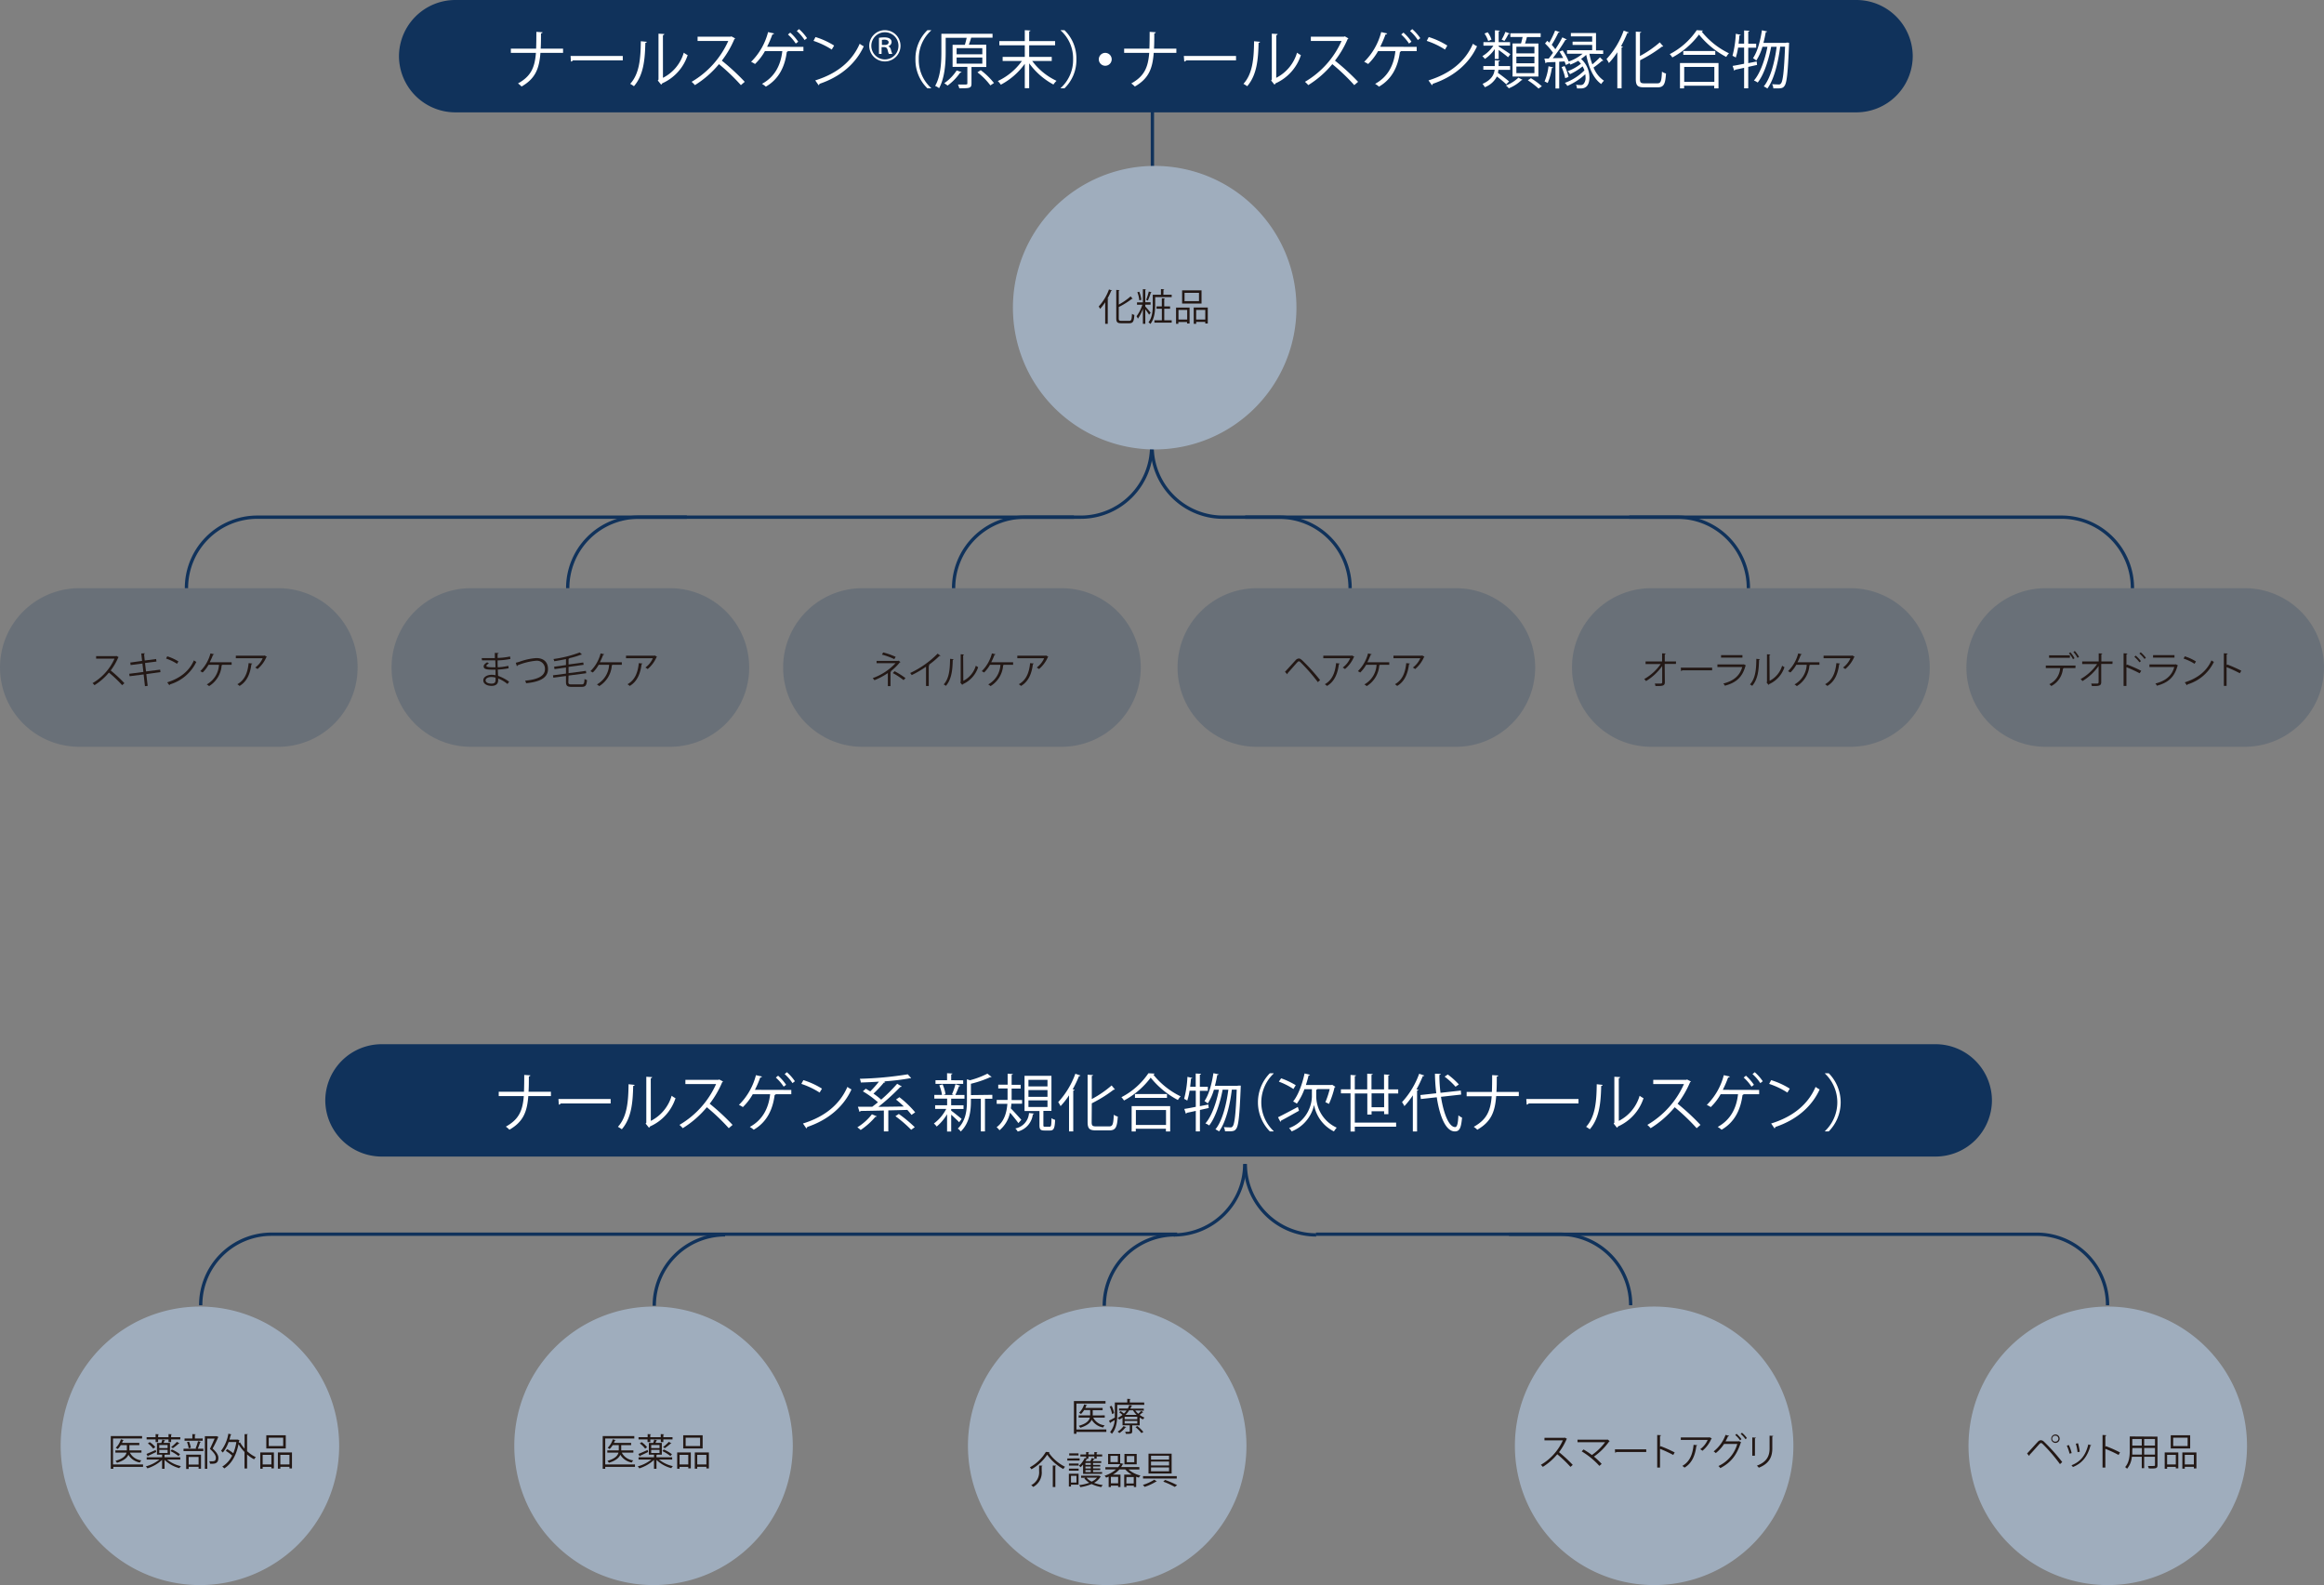 <svg xmlns="http://www.w3.org/2000/svg" viewBox="0 0 703.31 479.67"><rect x="0" y="0" width="703.31" height="479.67" fill="#808080" stroke="none"/><defs><style>.cls-1{fill:#9fadbd;}.cls-2,.cls-5{fill:#10325b;}.cls-2{opacity:0.2;}.cls-3{fill:#231815;}.cls-4{fill:none;stroke:#10325b;stroke-miterlimit:10;}.cls-6{fill:#fff;}</style></defs><title>business_structure</title><g id="レイヤー_2" data-name="レイヤー 2"><g id="レイヤー_1-2" data-name="レイヤー 1"><path class="cls-1" d="M595.73,437.54a42.14,42.14,0,1,0,42.14-42.14A42.14,42.14,0,0,0,595.73,437.54Z"/><path class="cls-2" d="M108.22,202a24,24,0,0,1-24,24H24A24,24,0,0,1,0,202H0a24,24,0,0,1,24-24H84.23a24,24,0,0,1,24,24Z"/><path class="cls-2" d="M226.73,202a24,24,0,0,1-24,24H142.5a24,24,0,0,1-24-24h0a24,24,0,0,1,24-24h60.23a24,24,0,0,1,24,24Z"/><path class="cls-2" d="M345.23,202a24,24,0,0,1-24,24H261a24,24,0,0,1-24-24h0a24,24,0,0,1,24-24h60.23a24,24,0,0,1,24,24Z"/><path class="cls-2" d="M464.59,202a24,24,0,0,1-24,24H380.36a24,24,0,0,1-24-24h0a24,24,0,0,1,24-24h60.23a24,24,0,0,1,24,24Z"/><path class="cls-2" d="M584,202a24,24,0,0,1-24,24H499.73a24,24,0,0,1-24-24h0a24,24,0,0,1,24-24H560a24,24,0,0,1,24,24Z"/><path class="cls-2" d="M703.31,202a24,24,0,0,1-24,24H619.09a24,24,0,0,1-24-24h0a24,24,0,0,1,24-24h60.23a24,24,0,0,1,24,24Z"/><path class="cls-1" d="M458.45,437.54a42.14,42.14,0,1,0,42.14-42.14A42.14,42.14,0,0,0,458.45,437.54Z"/><path class="cls-1" d="M292.93,437.54a42.14,42.14,0,1,0,42.13-42.14A42.13,42.13,0,0,0,292.93,437.54Z"/><path class="cls-1" d="M155.64,437.54a42.14,42.14,0,1,0,42.14-42.14A42.14,42.14,0,0,0,155.64,437.54Z"/><path class="cls-1" d="M18.36,437.54A42.14,42.14,0,1,0,60.49,395.4,42.13,42.13,0,0,0,18.36,437.54Z"/><path class="cls-3" d="M43.29,443.18v.74h-9v.58h-.76v-9.91H43v.74h-8.8v7.85Zm-.48-4.26v.68H39.3a4.4,4.4,0,0,0,3.49,2.34,2.3,2.3,0,0,0-.47.65,5,5,0,0,1-3.46-2.35c-.4.91-1.34,1.78-3.46,2.43a2.5,2.5,0,0,0-.46-.58c2.36-.66,3.12-1.59,3.36-2.49H34.92v-.68h3.47v-1.6H36.55a5.53,5.53,0,0,1-.93,1.19,4.24,4.24,0,0,0-.59-.37,6,6,0,0,0,1.55-2.57l.87.25c0,.07-.09.11-.23.11-.09.24-.19.49-.3.72h5.24v.67h-3v1.6Z"/><path class="cls-3" d="M54.56,441.69h-4a10,10,0,0,0,4.2,2,2.76,2.76,0,0,0-.47.61,10.08,10.08,0,0,1-4.49-2.51v2.71h-.75v-2.71a11.49,11.49,0,0,1-4.45,2.57,3,3,0,0,0-.47-.6,11.13,11.13,0,0,0,4.11-2.06H44.39V441h4.67v-.78H47.5v-3.55h1.31a8.82,8.82,0,0,0,.33-1l.88.24a.29.29,0,0,1-.24.1c-.07.18-.17.42-.27.65h1.93v3.55H50a.26.26,0,0,1-.21.1V441h4.75ZM44.33,440c.71-.28,1.76-.74,2.79-1.21l.15.62c-.9.43-1.82.88-2.42,1.14a.32.32,0,0,1-.12.21Zm2.76-3.6v-.8H44.37v-.67h2.72v-.94l1,.06c0,.08-.08.13-.23.16v.72H51v-.94l1,.06c0,.09-.07.13-.22.16v.72h2.78v.67H51.79v.8H51v-.8H47.85v.8Zm-.72,2a6.79,6.79,0,0,0-1.62-1.58l.54-.4A6.72,6.72,0,0,1,47,437.91Zm1.83-1.11v.94h2.52v-.94Zm0,1.47v.95h2.52v-.95Zm3.81-.11a11.41,11.41,0,0,1,2.47,1.44l-.46.55a12.68,12.68,0,0,0-2.44-1.51Zm-.21-.74a13.19,13.19,0,0,0,1.74-1.58l.79.47a.29.29,0,0,1-.24.06,17.49,17.49,0,0,1-1.78,1.4Z"/><path class="cls-3" d="M59.2,438.31a15.62,15.62,0,0,0,.73-2.19l.87.25c0,.07-.1.1-.24.11a16.85,16.85,0,0,1-.71,1.94h1.69v.71h-6v-.71h4Zm2.14-3V436H55.85v-.68h2.36v-1.33l1,.06c0,.08-.08.13-.23.16v1.11Zm-5,9.23v-4.32h4.49v4.25H60.1v-.58h-3v.65Zm.87-8.27a7.8,7.8,0,0,1,.55,1.85l-.67.16a8.3,8.3,0,0,0-.5-1.87Zm2.89,4.64h-3v2.3h3Zm5.51-6.28.5.25a.16.16,0,0,1-.1.11c-.43,1-1,2.19-1.66,3.38,1.23,1.15,1.74,2,1.74,2.82,0,1.78-1.24,1.78-2,1.78h-.52a1.69,1.69,0,0,0-.26-.75c.25,0,.49,0,.71,0,.76,0,1.3,0,1.3-1.08,0-.74-.56-1.54-1.79-2.67.55-1.13,1-2.19,1.43-3.11H62.72v9.14H62v-9.87h3.49Z"/><path class="cls-3" d="M75,434c0,.08-.08.14-.22.16v5a10.6,10.6,0,0,0,2.66,1.82,2.78,2.78,0,0,0-.54.64,10.12,10.12,0,0,1-2.12-1.47v4.25H74v-5a12.37,12.37,0,0,1-1.82-2.37c-.71,3.64-2.28,6.06-4.31,7.35a2.48,2.48,0,0,0-.61-.55,8.09,8.09,0,0,0,3-3.33,10.86,10.86,0,0,0-1.93-1.43l.42-.53a11.14,11.14,0,0,1,1.85,1.26,15.48,15.48,0,0,0,.93-3.41H69.18a10.21,10.21,0,0,1-1.75,3.18,3.74,3.74,0,0,0-.54-.51,11.67,11.67,0,0,0,2.22-5.2l.94.23q0,.12-.24.12c-.11.49-.24,1-.38,1.45h2.41l.15,0,.49.2a.38.38,0,0,1-.11.14l-.11.65.38-.15a10.89,10.89,0,0,0,1.38,1.9V434Z"/><path class="cls-3" d="M78.77,444.47v-4.93h4.12v4.83h-.76v-.46H79.49v.56Zm3.36-4.2H79.49v2.9h2.64Zm4.35-5.93v4H80.59v-4Zm-.78,3.27v-2.53H81.33v2.53Zm-1.6,1.93h4.26v4.84H87.6v-.48H84.84v.56H84.1Zm.74,3.63H87.6v-2.9H84.84Z"/><path class="cls-3" d="M35.91,198.87a.23.23,0,0,1-.14.13,17.76,17.76,0,0,1-2.27,3.9,42,42,0,0,1,4.15,3.85l-.69.6a37.68,37.68,0,0,0-4-3.81,17.86,17.86,0,0,1-4.37,3.81,3.73,3.73,0,0,0-.59-.61,16.21,16.21,0,0,0,6.65-7.41H29.09v-.77h6l.15-.06Z"/><path class="cls-3" d="M44.28,204l.41,3.56-.82.09-.4-3.55-4.25.54-.11-.74,4.28-.55-.29-2.55-3.57.46-.1-.76L43,200l-.25-2.25,1.11-.05c0,.12-.1.21-.26.25l.2,1.93,3.45-.45.1.77-3.46.44.3,2.55,4.27-.54.1.75Z"/><path class="cls-3" d="M50.61,198.62A14.1,14.1,0,0,1,54,200.17l-.43.71a14.34,14.34,0,0,0-3.31-1.58Zm0,7.87c4-1.25,6.71-3.51,8.07-6.65a4.26,4.26,0,0,0,.74.46,13,13,0,0,1-8,6.82.38.38,0,0,1-.16.26Z"/><path class="cls-3" d="M70.1,200.41v.77H67.29a.25.25,0,0,1-.21.13,8,8,0,0,1-3.8,6.32,5,5,0,0,0-.7-.51,7.24,7.24,0,0,0,3.69-5.94H63.11a10,10,0,0,1-1.79,2.34,4.09,4.09,0,0,0-.72-.4,11.69,11.69,0,0,0,3.09-5.38l1.09.25a.3.3,0,0,1-.31.17,20.82,20.82,0,0,1-1,2.25Z"/><path class="cls-3" d="M80.77,198.74a.28.28,0,0,1-.15.1,9.62,9.62,0,0,1-2.69,3.63,4.14,4.14,0,0,0-.69-.46,6.8,6.8,0,0,0,2.26-2.82H71.37v-.77h8.56l.13-.06Zm-4.43,2.06c0,.09-.11.17-.26.2-.33,2.68-1.25,5.23-3.58,6.58a5.17,5.17,0,0,0-.67-.52c2.31-1.27,3.14-3.65,3.41-6.38Z"/><path class="cls-3" d="M145.77,199.15c.7,0,1.64,0,2.42,0l1.56,0c0-.55,0-1.18,0-1.58l1.15.06c0,.13-.12.2-.31.24,0,.18,0,1.05,0,1.24a21.55,21.55,0,0,0,3.77-.44l.1.75a23.43,23.43,0,0,1-3.87.43c0,.68,0,1.39.05,2.09a19,19,0,0,0,3.2-.44l.09.74a21.52,21.52,0,0,1-3.28.39l.09,1.9a12.82,12.82,0,0,1,3.34,1.77l-.5.69a11.46,11.46,0,0,0-2.82-1.67c0,.19,0,.39,0,.54,0,1.08-.66,1.7-2,1.7s-2.5-.59-2.5-1.66,1.24-1.69,2.51-1.69a5.07,5.07,0,0,1,1.19.14c0-.49,0-1.08,0-1.69l-1.1,0c-1.95,0-2.49-.31-2.49-1,0-.43.33-.78,1.06-1.24l.54.35c-.51.28-.78.53-.78.76s.53.41,2,.41h.76l-.06-2.1c-.49,0-1.06,0-1.57,0-.73,0-1.76,0-2.44,0Zm4.2,5.91a5,5,0,0,0-1.27-.18c-.87,0-1.74.35-1.74,1s.79,1,1.78,1,1.24-.4,1.24-1.19Z"/><path class="cls-3" d="M156.09,200.56a10.64,10.64,0,0,0,1.16-.32,18.57,18.57,0,0,1,5.06-1.09c1.9,0,3.53.94,3.53,3.32,0,2.82-2.78,3.91-6.62,4.29a3.79,3.79,0,0,0-.3-.77c3.51-.33,6-1.28,6-3.47a2.44,2.44,0,0,0-2.72-2.56,19.39,19.39,0,0,0-5.58,1.39.3.3,0,0,1-.2.26Z"/><path class="cls-3" d="M172,206.37c0,.61.16.75,1,.75h3c.7,0,.82-.31.9-1.65a2.64,2.64,0,0,0,.75.33c-.14,1.57-.4,2.06-1.63,2.06h-3c-1.34,0-1.74-.3-1.74-1.51v-1.78l-3.82.51-.11-.72,3.93-.51V202l-3.47.49-.12-.73,3.59-.5v-1.8c-1.17.25-2.39.46-3.55.65a2,2,0,0,0-.24-.67,35.62,35.62,0,0,0,7.95-2l.71.65a.21.21,0,0,1-.15,0h-.1a23.49,23.49,0,0,1-3.86,1.15l.26,0c0,.08-.08.14-.24.16v1.69l4.45-.61.12.7-4.57.64v1.89l5.25-.69.1.72-5.35.7Z"/><path class="cls-3" d="M188.18,200.41v.77h-2.82a.23.23,0,0,1-.2.13,8,8,0,0,1-3.81,6.32,5,5,0,0,0-.7-.51,7.22,7.22,0,0,0,3.69-5.94h-3.16a10,10,0,0,1-1.79,2.34,4.09,4.09,0,0,0-.72-.4,11.6,11.6,0,0,0,3.09-5.38l1.09.25c0,.08-.12.17-.31.17a19,19,0,0,1-1,2.25Z"/><path class="cls-3" d="M198.84,198.74a.3.3,0,0,1-.14.1,9.83,9.83,0,0,1-2.69,3.63,4.23,4.23,0,0,0-.7-.46,6.8,6.8,0,0,0,2.26-2.82h-8.12v-.77H198l.13-.06Zm-4.42,2.06c0,.09-.12.17-.26.2-.33,2.68-1.25,5.23-3.59,6.58a4.56,4.56,0,0,0-.67-.52c2.31-1.27,3.14-3.65,3.42-6.38Z"/><path class="cls-3" d="M272.51,200.36a.23.23,0,0,1-.2.1,16.74,16.74,0,0,1-2.75,2.69l.18,0a.27.27,0,0,1-.25.16v4.32h-.8v-3.94a21.77,21.77,0,0,1-4.06,2.16c-.05-.08-.43-.54-.52-.64a17.44,17.44,0,0,0,6.91-4.52h-5.74V200h6.5l.13-.08Zm-1.87-.89a21.64,21.64,0,0,0-3.74-1.37l.38-.66a21.89,21.89,0,0,1,3.78,1.34Zm.08,3.65a23.62,23.62,0,0,1,3.31,2.09l-.58.61a22.59,22.59,0,0,0-3.25-2.13Z"/><path class="cls-3" d="M284.61,198.43a.23.23,0,0,1-.21.09h-.12a26.43,26.43,0,0,1-3.23,2.71l.27.13c0,.07-.13.13-.25.15v6.09h-.83v-5.83a32.33,32.33,0,0,1-4.33,2.53,4,4,0,0,0-.47-.63,28.81,28.81,0,0,0,8.32-5.87Z"/><path class="cls-3" d="M288.59,199.49c0,.1-.11.17-.26.19-.07,3-.32,5.83-2.06,7.87a6.56,6.56,0,0,0-.68-.43c1.69-1.84,1.89-4.68,1.93-7.74Zm2.94,6.54a7.43,7.43,0,0,0,3.78-4.57,4.88,4.88,0,0,0,.71.44,8.51,8.51,0,0,1-4.63,5.14.48.48,0,0,1-.2.22l-.59-.75.13-.17V198l1,.06c0,.1-.09.19-.25.21Z"/><path class="cls-3" d="M306.6,200.41v.77h-2.82a.23.23,0,0,1-.2.13,8,8,0,0,1-3.81,6.32,4.48,4.48,0,0,0-.7-.51,7.2,7.2,0,0,0,3.69-5.94H299.6a10,10,0,0,1-1.79,2.34,4.37,4.37,0,0,0-.71-.4,11.68,11.68,0,0,0,3.08-5.38l1.09.25c0,.08-.12.17-.3.17a20.91,20.91,0,0,1-1,2.25Z"/><path class="cls-3" d="M317.27,198.74a.33.33,0,0,1-.15.1,9.72,9.72,0,0,1-2.69,3.63,4.6,4.6,0,0,0-.69-.46,6.86,6.86,0,0,0,2.25-2.82h-8.12v-.77h8.56l.12-.06Zm-4.43,2.06c0,.09-.11.17-.26.2-.33,2.68-1.25,5.23-3.59,6.58a4.56,4.56,0,0,0-.67-.52c2.32-1.27,3.15-3.65,3.42-6.38Z"/><path class="cls-3" d="M388.87,203.31c.87-.91,2.53-2.78,3.18-3.47a1.45,1.45,0,0,1,1-.56c.39,0,.65.21,1.09.6a59,59,0,0,1,5.36,5.93l-.68.62a54.86,54.86,0,0,0-5.09-5.85c-.27-.28-.43-.45-.65-.45s-.34.17-.59.41c-.53.58-2.06,2.36-2.82,3.18a.22.22,0,0,1,0,.08.36.36,0,0,1-.11.24Z"/><path class="cls-3" d="M409.87,198.74a.28.28,0,0,1-.15.1,9.62,9.62,0,0,1-2.69,3.63,4.14,4.14,0,0,0-.69-.46,6.8,6.8,0,0,0,2.26-2.82h-8.13v-.77H409l.13-.06Zm-4.43,2.06c0,.09-.11.17-.26.2-.33,2.68-1.25,5.23-3.58,6.58a5.17,5.17,0,0,0-.67-.52c2.31-1.27,3.14-3.65,3.41-6.38Z"/><path class="cls-3" d="M420.43,200.41v.77h-2.82a.23.23,0,0,1-.2.13,8,8,0,0,1-3.8,6.32,5.11,5.11,0,0,0-.71-.51,7.2,7.2,0,0,0,3.69-5.94h-3.15a10.29,10.29,0,0,1-1.8,2.34,4.37,4.37,0,0,0-.71-.4,11.68,11.68,0,0,0,3.08-5.38l1.09.25c0,.08-.12.17-.3.17a20.91,20.91,0,0,1-1,2.25Z"/><path class="cls-3" d="M431.1,198.74a.28.28,0,0,1-.15.1,9.72,9.72,0,0,1-2.69,3.63,4.6,4.6,0,0,0-.69-.46,7,7,0,0,0,2.26-2.82H421.7v-.77h8.56l.12-.06Zm-4.43,2.06c0,.09-.11.17-.26.2-.33,2.68-1.25,5.23-3.59,6.58a4.56,4.56,0,0,0-.67-.52c2.32-1.27,3.15-3.65,3.42-6.38Z"/><path class="cls-3" d="M507.18,200.93h-3.4l.05,5.52c0,1.14-.75,1.18-2.84,1.15a3.47,3.47,0,0,0-.2-.73c.75,0,1.64,0,1.85,0a.39.39,0,0,0,.39-.42l0-4.9a16.34,16.34,0,0,1-4.9,4.56,3.13,3.13,0,0,0-.55-.61,15.22,15.22,0,0,0,5-4.55H498v-.77h5l0-2.46,1.09.05c0,.12-.12.19-.28.21l0,2.2h3.41Z"/><path class="cls-3" d="M508.66,202.05h9.48v.81h-9.05a.49.49,0,0,1-.36.21Z"/><path class="cls-3" d="M528.38,201.39a.27.27,0,0,1-.15.12c-.93,3.43-2.82,5.09-6.22,6a3.09,3.09,0,0,0-.48-.66c3.09-.77,5-2.36,5.73-5h-7.52v-.77h7.86l.11-.07ZM527.31,199h-6.47v-.75h6.47Z"/><path class="cls-3" d="M532.6,199.49c0,.1-.11.17-.26.19-.07,3-.32,5.83-2.07,7.87a5,5,0,0,0-.68-.43c1.7-1.84,1.9-4.68,1.93-7.74Zm2.94,6.54a7.47,7.47,0,0,0,3.78-4.57,4,4,0,0,0,.71.44,8.5,8.5,0,0,1-4.64,5.14.41.41,0,0,1-.19.22l-.59-.75.13-.17V198l1,.06c0,.1-.09.19-.25.21Z"/><path class="cls-3" d="M550.61,200.41v.77h-2.82a.23.23,0,0,1-.2.13,8,8,0,0,1-3.81,6.32,5,5,0,0,0-.7-.51,7.22,7.22,0,0,0,3.69-5.94h-3.16a10,10,0,0,1-1.79,2.34,4.09,4.09,0,0,0-.72-.4,11.6,11.6,0,0,0,3.09-5.38l1.09.25c0,.08-.12.17-.31.17a19,19,0,0,1-1,2.25Z"/><path class="cls-3" d="M561.27,198.74a.3.3,0,0,1-.14.1,9.83,9.83,0,0,1-2.69,3.63,4.23,4.23,0,0,0-.7-.46,6.8,6.8,0,0,0,2.26-2.82h-8.13v-.77h8.56l.13-.06Zm-4.42,2.06a.32.32,0,0,1-.27.2c-.32,2.68-1.24,5.23-3.58,6.58a5.17,5.17,0,0,0-.67-.52c2.31-1.27,3.14-3.65,3.41-6.38Z"/><path class="cls-3" d="M628.08,202.17h-3.75l.2.05a.25.25,0,0,1-.23.14,6.56,6.56,0,0,1-3.51,5.24,5.69,5.69,0,0,0-.61-.55,5.76,5.76,0,0,0,3.28-4.88h-4.34v-.76h9Zm-1.67-3.1h-6.3v-.76h6.3Zm.15-1.67a8.53,8.53,0,0,1,1.25,1.79l-.46.31a7.89,7.89,0,0,0-1.23-1.8Zm1.34-.39a9.35,9.35,0,0,1,1.28,1.78l-.47.29a8,8,0,0,0-1.24-1.77Z"/><path class="cls-3" d="M639.28,200.93h-3.39l0,5.52c0,1.14-.75,1.18-2.83,1.15a4.25,4.25,0,0,0-.21-.73c.75,0,1.65,0,1.85,0a.4.4,0,0,0,.4-.42l0-4.9a16.31,16.31,0,0,1-4.89,4.56,3.19,3.19,0,0,0-.56-.61,15.26,15.26,0,0,0,5-4.55h-4.52v-.77h5l0-2.46,1.09.05c0,.12-.13.19-.29.21l0,2.2h3.4Z"/><path class="cls-3" d="M647.52,203.75a43.59,43.59,0,0,0-4-1.85v5.67h-.86V197.7l1.15.07c0,.13-.1.21-.29.24v3.34l.17-.25A41.43,41.43,0,0,1,648,203Zm-1.19-5.34a9.88,9.88,0,0,1,1.57,1.67l-.44.35a9.58,9.58,0,0,0-1.54-1.66Zm1.52-1a9.66,9.66,0,0,1,1.56,1.66l-.41.35a10.54,10.54,0,0,0-1.56-1.66Z"/><path class="cls-3" d="M659.12,201.39a.28.28,0,0,1-.14.12c-.94,3.43-2.83,5.09-6.23,6a3,3,0,0,0-.47-.66c3.09-.77,5-2.36,5.72-5h-7.52v-.77h7.86l.11-.07ZM658.06,199h-6.48v-.75h6.48Z"/><path class="cls-3" d="M661.18,198.62a14.28,14.28,0,0,1,3.38,1.55l-.43.71a14.63,14.63,0,0,0-3.32-1.58Zm0,7.87c4-1.25,6.71-3.51,8.07-6.65a4.26,4.26,0,0,0,.74.46,13,13,0,0,1-8,6.82.38.38,0,0,1-.16.26Z"/><path class="cls-3" d="M677.83,203.74a42.56,42.56,0,0,0-4-1.85v5.68H673V197.7l1.15.07c0,.13-.1.21-.3.24v3.32l.17-.24a40.5,40.5,0,0,1,4.27,1.89Z"/><path class="cls-3" d="M192.16,443.18v.74h-9v.58h-.76v-9.91h9.56v.74h-8.8v7.85Zm-.48-4.26v.68h-3.51a4.4,4.4,0,0,0,3.49,2.34,2.3,2.3,0,0,0-.47.65,5,5,0,0,1-3.46-2.35c-.4.91-1.34,1.78-3.46,2.43a2.79,2.79,0,0,0-.46-.58c2.36-.66,3.12-1.59,3.36-2.49h-3.38v-.68h3.47v-1.6h-1.84a5.53,5.53,0,0,1-.93,1.19,4.92,4.92,0,0,0-.59-.37,6,6,0,0,0,1.55-2.57l.87.25c0,.07-.09.11-.23.11-.09.24-.19.49-.3.72H191v.67h-3v1.6Z"/><path class="cls-3" d="M203.43,441.69h-4a10,10,0,0,0,4.2,2,2.76,2.76,0,0,0-.47.61,10.08,10.08,0,0,1-4.49-2.51v2.71h-.75v-2.71a11.49,11.49,0,0,1-4.45,2.57,2.75,2.75,0,0,0-.48-.6,11.1,11.1,0,0,0,4.12-2.06h-3.87V441h4.68v-.78h-1.56v-3.55h1.31a8.82,8.82,0,0,0,.33-1l.88.24a.29.29,0,0,1-.24.1c-.07.18-.17.42-.28.65h1.93v3.55h-1.41a.28.28,0,0,1-.21.1V441h4.75ZM193.2,440c.71-.28,1.76-.74,2.79-1.21l.15.62c-.9.43-1.82.88-2.42,1.14a.32.32,0,0,1-.12.21Zm2.76-3.6v-.8h-2.72v-.67H196v-.94l1,.06c0,.08-.07.13-.22.16v.72h3.18v-.94l1,.06c0,.09-.08.13-.22.16v.72h2.78v.67h-2.78v.8h-.76v-.8h-3.18v.8Zm-.72,2a6.79,6.79,0,0,0-1.62-1.58l.54-.4a6.72,6.72,0,0,1,1.66,1.53Zm1.83-1.11v.94h2.52v-.94Zm0,1.47v.95h2.52v-.95Zm3.81-.11a11.41,11.41,0,0,1,2.47,1.44l-.46.55a12.68,12.68,0,0,0-2.44-1.51Zm-.21-.74a13.85,13.85,0,0,0,1.74-1.58l.79.47a.29.29,0,0,1-.24.06,17.49,17.49,0,0,1-1.78,1.4Z"/><path class="cls-3" d="M204.93,444.47v-4.93h4.13v4.83h-.77v-.46h-2.63v.56Zm3.36-4.2h-2.63v2.9h2.63Zm4.35-5.93v4h-5.88v-4Zm-.77,3.27v-2.53H207.5v2.53Zm-1.6,1.93h4.26v4.84h-.76v-.48H211v.56h-.74Zm.74,3.63h2.76v-2.9H211Z"/><path class="cls-3" d="M474.22,435.43a.24.24,0,0,1-.14.12,18.07,18.07,0,0,1-2.27,3.91,42,42,0,0,1,4.15,3.85l-.69.6a36.8,36.8,0,0,0-4-3.82,17.88,17.88,0,0,1-4.37,3.82,3.77,3.77,0,0,0-.59-.62,16.3,16.3,0,0,0,6.66-7.41H467.4v-.77h6l.15-.06Z"/><path class="cls-3" d="M487.14,436.12a.24.24,0,0,1-.17.11,19,19,0,0,1-4.59,4.57,22,22,0,0,1,2.33,2.21l-.69.6a23.85,23.85,0,0,0-5.35-4.39l.55-.58a23.56,23.56,0,0,1,2.53,1.68,16.9,16.9,0,0,0,4-3.87H477.4v-.77h8.93l.14-.07Z"/><path class="cls-3" d="M488.72,438.61h9.48v.8h-9.05a.54.54,0,0,1-.36.22Z"/><path class="cls-3" d="M506.37,440.3a40.16,40.16,0,0,0-4-1.85v5.67h-.85v-9.86l1.15.07c0,.12-.1.2-.3.23v3.32l.17-.24a38.58,38.58,0,0,1,4.27,1.9Z"/><path class="cls-3" d="M518.06,435.29s-.09.08-.15.1a9.68,9.68,0,0,1-2.69,3.64,4.66,4.66,0,0,0-.69-.47,6.94,6.94,0,0,0,2.26-2.81h-8.13V435h8.56l.13-.05Zm-4.43,2.07c0,.09-.11.17-.26.19-.33,2.68-1.25,5.23-3.58,6.58a7.82,7.82,0,0,0-.67-.52c2.31-1.27,3.14-3.64,3.41-6.38Z"/><path class="cls-3" d="M526.94,436.52a1.37,1.37,0,0,1-.17.17c-1.21,3.76-3.07,6-6.15,7.59a2.57,2.57,0,0,0-.58-.62,10.5,10.5,0,0,0,5.71-6.69h-4a11.33,11.33,0,0,1-2.51,2.77,3.77,3.77,0,0,0-.64-.51,11.25,11.25,0,0,0,3.6-5l1.07.29c0,.12-.17.16-.32.15-.23.51-.49,1.06-.75,1.51h3.95l.14-.07Zm-1.41-2.61a8.58,8.58,0,0,1,1.49,1.61l-.42.36a8.57,8.57,0,0,0-1.47-1.61Zm1.64-.33a8,8,0,0,1,1.49,1.61l-.42.35a8.08,8.08,0,0,0-1.46-1.6Z"/><path class="cls-3" d="M530.29,440.54V435l1.08.07c0,.1-.09.18-.27.2v5.25Zm6.33-6c0,.11-.09.17-.27.19v3.61c0,2.38-.82,4.56-4.08,5.82a3.37,3.37,0,0,0-.59-.61c3.14-1.17,3.85-3.11,3.85-5.21v-3.87Z"/><path class="cls-3" d="M613.45,439.87c.86-.91,2.65-2.91,3.3-3.6a1.23,1.23,0,0,1,.89-.43,1.42,1.42,0,0,1,.91.43,56,56,0,0,1,5.54,6.18l-.68.63a49.59,49.59,0,0,0-5.25-6.11c-.2-.18-.34-.28-.49-.28s-.28.11-.47.28c-.53.58-2.19,2.49-3,3.3a.25.25,0,0,1,0,.08.29.29,0,0,1-.11.24Zm8.6-5.76a1.27,1.27,0,1,1-1.28,1.27A1.27,1.27,0,0,1,622.05,434.11Zm.89,1.27a.9.9,0,0,0-.89-.91.91.91,0,1,0,0,1.81A.9.9,0,0,0,622.94,435.38Z"/><path class="cls-3" d="M626.09,437.3a11.84,11.84,0,0,1,.85,2.44l-.63.17a13.12,13.12,0,0,0-.83-2.42Zm6.78.08c0,.1-.14.12-.24.11-.89,3.32-2.55,5.35-5.3,6.46a4.05,4.05,0,0,0-.44-.52c2.71-1.07,4.26-2.93,5.09-6.31Zm-4-.62a15.46,15.46,0,0,1,.53,2.57l-.67.13a13.12,13.12,0,0,0-.53-2.56Z"/><path class="cls-3" d="M641.14,440.3a39,39,0,0,0-4-1.85v5.67h-.85v-9.86l1.14.07c0,.12-.1.2-.29.23v3.32l.17-.24a38.58,38.58,0,0,1,4.27,1.9Z"/><path class="cls-3" d="M652.92,434.76v8.62c0,1.05-.49,1.06-2.64,1a2.89,2.89,0,0,0-.27-.74l1.15,0c1,0,1,0,1-.32v-2.46h-3.27v3.45h-.73v-3.45h-3a6.57,6.57,0,0,1-1.45,3.62,3.16,3.16,0,0,0-.58-.51c1.27-1.43,1.4-3.47,1.4-5.09v-4.18Zm-7.63,4.18c0,.39,0,.81,0,1.26h2.92v-2h-2.87Zm2.87-3.46h-2.87v2h2.87Zm4,2v-2h-3.27v2Zm-3.27,2.71h3.27v-2h-3.27Z"/><path class="cls-3" d="M655.1,444.47v-4.93h4.12v4.83h-.76v-.46h-2.63v.56Zm3.36-4.2h-2.63v2.9h2.63Zm4.35-5.93v4h-5.88v-4Zm-.77,3.27v-2.53h-4.37v2.53Zm-1.6,1.93h4.26v4.84h-.77v-.48h-2.75v.56h-.74Zm.74,3.63h2.75v-2.9h-2.75Z"/><path class="cls-3" d="M334.81,432.59v.74h-9.05v.57H325V424h9.56v.74h-8.8v7.86Zm-.48-4.26V429h-3.5a4.4,4.4,0,0,0,3.48,2.34,2.35,2.35,0,0,0-.47.65,5,5,0,0,1-3.46-2.35c-.39.9-1.34,1.78-3.46,2.43a2.51,2.51,0,0,0-.45-.58c2.36-.66,3.12-1.59,3.36-2.49h-3.39v-.68h3.48v-1.6h-1.84a6.47,6.47,0,0,1-.93,1.19,4.92,4.92,0,0,0-.59-.37A6.12,6.12,0,0,0,328.1,425l.87.25c0,.07-.09.1-.22.1-.09.24-.2.49-.31.73h5.25v.67h-3v1.6Z"/><path class="cls-3" d="M346.3,425.13h-8.19v3c0,1.76-.21,4.17-1.62,5.76a3.85,3.85,0,0,0-.55-.52,6.27,6.27,0,0,0,1.39-3.63c-.48.3-.92.56-1.26.75a.18.18,0,0,1-.12.19l-.32-.77c.46-.21,1.09-.54,1.75-.91,0-.3,0-.59,0-.87v-3.7h3.76v-1.11l1,.06c0,.08-.08.14-.23.16v.89h4.34Zm-9.9.31a8.24,8.24,0,0,1,.77,2.21l-.63.27a8.42,8.42,0,0,0-.73-2.26Zm7.17,1.39a6.26,6.26,0,0,0,.89,1,11.37,11.37,0,0,0,.92-.86l.6.43a.26.26,0,0,1-.22.05c-.22.2-.58.49-.88.72a6.08,6.08,0,0,0,1.49.83,2.2,2.2,0,0,0-.47.54,6.25,6.25,0,0,1-1-.58v2.38h-2.26v1.81c0,.74-.36.77-1.91.77a2.44,2.44,0,0,0-.25-.63h.68c.74,0,.74,0,.74-.17v-1.79h-2.19V429a9,9,0,0,1-1,.6,1.94,1.94,0,0,0-.48-.51,7.5,7.5,0,0,0,1.47-.91,7.9,7.9,0,0,0-1-.77l.43-.37a9,9,0,0,1,1,.74,5.59,5.59,0,0,0,.79-.92h-2.27v-.62h2.67a6,6,0,0,0,.42-1l.9.11c0,.09-.08.14-.23.14a5.3,5.3,0,0,1-.33.79h4.06v.62Zm-2.74,5.05a.2.2,0,0,1-.23.09,7.31,7.31,0,0,1-1.84,1.71c-.13-.13-.38-.33-.53-.45a5.5,5.5,0,0,0,1.76-1.64Zm3.34-2.38v-.76h-3.82v.76Zm0,1.29V430h-3.82v.78Zm-2.45-4a7.11,7.11,0,0,1-1.13,1.39H344a6.64,6.64,0,0,1-1.12-1.39Zm3.71,6.9a10.57,10.57,0,0,0-1.8-1.82l.57-.31a11.86,11.86,0,0,1,1.82,1.77Z"/><path class="cls-3" d="M312.14,444.64a3.83,3.83,0,0,0-.48-.6,12.61,12.61,0,0,0,4.85-4.66l1.12.07a.28.28,0,0,1-.24.17,13.05,13.05,0,0,0,4.92,4.26,3.78,3.78,0,0,0-.51.68,14.31,14.31,0,0,1-4.89-4.35A13.7,13.7,0,0,1,312.14,444.64Zm2.33-1.15c.57.05.8.06,1,.07,0,.08-.07.14-.22.16v1.42a4.94,4.94,0,0,1-2.58,4.84,2.6,2.6,0,0,0-.6-.54,4.35,4.35,0,0,0,2.39-4.31Zm4.14,0,1,.06c0,.08-.07.14-.23.16V450h-.78Z"/><path class="cls-3" d="M326.72,441.34V442H323v-.64Zm-.31,4.64v3.32h-2.3v.55h-.64V446Zm-2.92-2.47v-.62h2.94v.62Zm0,1.55v-.63h2.94v.63Zm2.9-5.23v.63h-2.82v-.63Zm-.62,6.78h-1.66v2.05h1.66Zm2-.58v-2.81a6.61,6.61,0,0,1-.78.8,2.85,2.85,0,0,0-.46-.46,6.87,6.87,0,0,0,1.74-2.35l.42.15v-.59h-1.74v-.61h1.74v-.74l.91.05c0,.08-.07.14-.22.15v.54h1.8v-.74l.92.05c0,.08-.07.14-.22.16v.53h1.67v.61h-1.67v.65h-.7v-.65h-1.8v.65h-.47l.17.06c0,.07-.1.1-.23.09-.1.21-.22.41-.34.61h1.46c.16-.3.33-.69.44-.95l.85.25c0,.07-.09.11-.22.11-.1.17-.23.39-.36.59h2.58v.55h-2.47v.59h2.18v.48h-2.18v.59h2.18v.49h-2.18v.61h2.74V446Zm-.6.54h5.35l.13,0a4,4,0,0,0,.49.24.29.29,0,0,1-.11.11,5.16,5.16,0,0,1-1.94,1.82,11,11,0,0,0,2.64.67,2.77,2.77,0,0,0-.44.61,10.63,10.63,0,0,1-2.94-.92,13.9,13.9,0,0,1-3.42.94,2.44,2.44,0,0,0-.34-.61,12.84,12.84,0,0,0,3.07-.71,5.37,5.37,0,0,1-1.51-1.35l.39-.16h-1.37Zm2.93-3.25v-.59h-1.62v.59Zm0,1.07v-.59h-1.62v.59Zm0,1.1v-.61h-1.62v.61Zm-1.3,1.68a4.91,4.91,0,0,0,1.57,1.2,4.88,4.88,0,0,0,1.64-1.2Z"/><path class="cls-3" d="M344.82,444.69H341.5a8.61,8.61,0,0,0,3.63,1.84,2.92,2.92,0,0,0-.48.63c-.28-.08-.54-.16-.81-.26V450h-.7v-.41H340.9V450h-.68v-3.75h2.28a7.47,7.47,0,0,1-1.95-1.57h-1.77a7.86,7.86,0,0,1-2,1.57h2.31V450h-.71v-.41h-2.19V450h-.68v-3.14c-.25.11-.5.21-.76.3a2.85,2.85,0,0,0-.48-.57,9.71,9.71,0,0,0,3.47-1.91h-3.22V444h3.88a4.94,4.94,0,0,0,.6-.91h-3.65V440H339V443l.1-.23.91.26c0,.07-.12.11-.26.12a6,6,0,0,1-.47.82h5.5Zm-6.52-2.23v-1.88h-2.25v1.88Zm.08,6.42v-1.95h-2.19v1.95ZM344,440v3.14h-3.71V440Zm-3.14,8.93h2.24v-1.95H340.9Zm2.41-6.42v-1.88H341v1.88Z"/><path class="cls-3" d="M350.08,448.3a.33.33,0,0,1-.23.07,15.66,15.66,0,0,1-3.46,1.59,4.58,4.58,0,0,0-.52-.59,14.37,14.37,0,0,0,3.45-1.57Zm-4.17-1.59h10.21v.72H345.91Zm1.66-6.8h7v6h-7Zm.76.63v1.17h5.46v-1.17Zm0,1.76v1.17h5.46V442.3Zm0,1.77v1.18h5.46v-1.18Zm7.19,5.9a24.92,24.92,0,0,0-3.48-1.6l.54-.51a27.34,27.34,0,0,1,3.65,1.58Z"/><line class="cls-4" x1="348.75" y1="21" x2="348.75" y2="56"/><path class="cls-4" d="M348.66,135.06h0a21.45,21.45,0,0,0,21.45,21.45h17A21.45,21.45,0,0,1,408.58,178h0"/><path class="cls-4" d="M376.82,156.51H507.65A21.45,21.45,0,0,1,529.11,178h0"/><path class="cls-4" d="M493.05,156.51H623.89A21.45,21.45,0,0,1,645.34,178h0"/><path class="cls-4" d="M325,156.51H193.26A21.45,21.45,0,0,0,171.81,178h0"/><path class="cls-4" d="M207.86,156.51h-130A21.45,21.45,0,0,0,56.43,178h0"/><path class="cls-4" d="M348.52,135.06h0a21.45,21.45,0,0,1-21.45,21.45H310A21.45,21.45,0,0,0,288.59,178h0"/><path class="cls-4" d="M355.64,373.69a21.45,21.45,0,0,0-21.45,21.46h0"/><path class="cls-4" d="M219.43,373.69A21.45,21.45,0,0,0,198,395.15h0"/><path class="cls-4" d="M356.25,373.5H82.19A21.45,21.45,0,0,0,60.74,395h0"/><path class="cls-4" d="M456.66,373.51h159.7A21.45,21.45,0,0,1,637.81,395h0"/><path class="cls-4" d="M398.25,373.5H472A21.45,21.45,0,0,1,493.49,395h0"/><path class="cls-4" d="M376.69,352.26h0a21.45,21.45,0,0,1-21.45,21.45h0"/><path class="cls-4" d="M376.87,352.26h0a21.45,21.45,0,0,0,21.45,21.45"/><path class="cls-1" d="M392.34,93.11a42.9,42.9,0,1,1-42.9-42.9A42.9,42.9,0,0,1,392.34,93.11Z"/><path class="cls-5" d="M578.85,17a17.08,17.08,0,0,1-17.16,17H137.89a17.08,17.08,0,0,1-17.15-17h0A17.08,17.08,0,0,1,137.89,0h423.8a17.08,17.08,0,0,1,17.16,17Z"/><path class="cls-3" d="M334.46,98V91.47a14.61,14.61,0,0,1-1.53,2,6.06,6.06,0,0,0-.43-.73,15.21,15.21,0,0,0,3.11-5.15l.93.32a.22.22,0,0,1-.26.1,21.84,21.84,0,0,1-1.15,2.39l.33.09c0,.08-.08.14-.22.15V98Zm4.11-1.69c0,.64.14.79.8.79h2.37c.65,0,.75-.44.83-2.13a1.9,1.9,0,0,0,.72.34c-.12,1.87-.35,2.51-1.52,2.51h-2.45c-1.17,0-1.51-.31-1.51-1.53V87.73l1,.07c0,.08-.07.13-.23.16v4.21a19.24,19.24,0,0,0,3.58-2.48l.62.73a.27.27,0,0,1-.21,0,24.21,24.21,0,0,1-4,2.49Z"/><path class="cls-3" d="M346.6,92.76c.39.39,1.4,1.59,1.63,1.88l-.48.6a18.63,18.63,0,0,0-1.15-1.64V98h-.73V93.44a12.25,12.25,0,0,1-1.51,3,3.47,3.47,0,0,0-.42-.73,11.53,11.53,0,0,0,1.77-3.49h-1.62v-.72h1.78v-4l.94.07c0,.06-.07.12-.21.14v3.76h1.6v.72h-1.6Zm-1.83-4.48a9.24,9.24,0,0,1,.64,2.46l-.63.14a8.44,8.44,0,0,0-.59-2.45Zm3.72.19c0,.06-.1.11-.22.11a19.09,19.09,0,0,1-.89,2.36c-.1,0-.41-.16-.52-.19a18.65,18.65,0,0,0,.8-2.53Zm3.58.72h2.52v.72h-5v2.44c0,1.7-.19,4.1-1.45,5.69a2.79,2.79,0,0,0-.58-.5c1.18-1.5,1.3-3.61,1.3-5.2V89.19h2.48V87.48l1,.06c0,.07-.07.13-.23.15Zm.27,4.25v3.49h2.25v.71h-5.23v-.71h2.25V93.44H350v-.71h1.6V90.26l.95.07c0,.08-.07.12-.22.14v2.26h1.77v.71Z"/><path class="cls-3" d="M355.91,98V93.08H360v4.83h-.76v-.46h-2.64V98Zm3.37-4.2h-2.64v2.9h2.64Zm4.34-5.93v4h-5.88v-4Zm-.77,3.26V88.61h-4.37v2.53Zm-1.6,1.94h4.26v4.84h-.76v-.49H362V98h-.74Zm.74,3.63h2.76v-2.9H362Z"/><path class="cls-6" d="M170.4,16h-6.85c-.36,4.86-1.59,7.81-5.71,10.18a7.71,7.71,0,0,0-1.08-.93c3.92-2.17,5.07-4.77,5.43-9.25H154.6V14.73h7.65c.05-1.47.07-3.18.07-5.09l1.86.12c0,.19-.19.3-.46.34,0,1.72,0,3.25-.09,4.63h6.77Z"/><path class="cls-6" d="M172.67,16.93h15.8v1.34H173.39a.87.87,0,0,1-.61.36Z"/><path class="cls-6" d="M195.73,12.65c0,.17-.19.29-.43.32-.12,5.09-.53,9.73-3.45,13.12a10,10,0,0,0-1.13-.72c2.82-3.07,3.16-7.8,3.21-12.89Zm4.9,10.9a12.4,12.4,0,0,0,6.3-7.61,7.74,7.74,0,0,0,1.18.74,14.14,14.14,0,0,1-7.72,8.55.76.76,0,0,1-.32.38l-1-1.25.21-.28V10.19l1.76.1a.43.43,0,0,1-.42.36Z"/><path class="cls-6" d="M222.48,11.63a.39.39,0,0,1-.24.21,29.1,29.1,0,0,1-3.79,6.51,67.89,67.89,0,0,1,6.93,6.41l-1.16,1a61.09,61.09,0,0,0-6.64-6.35,29.8,29.8,0,0,1-7.28,6.35,7.74,7.74,0,0,0-1-1A27.09,27.09,0,0,0,220.4,12.39h-9.29V11.1h10l.25-.09Z"/><path class="cls-6" d="M243.14,14.18v1.29h-4.69a.44.44,0,0,1-.34.23c-.57,4.39-2.35,8.21-6.34,10.52a7.6,7.6,0,0,0-1.17-.85c3.88-2.1,5.68-5.66,6.15-9.9h-5.26a16.66,16.66,0,0,1-3,3.9,7.86,7.86,0,0,0-1.19-.66,19.46,19.46,0,0,0,5.14-9l1.82.41a.49.49,0,0,1-.51.29,32.17,32.17,0,0,1-1.61,3.74Zm-4-4.31a13.74,13.74,0,0,1,2.42,2.76l-.74.55a13.78,13.78,0,0,0-2.36-2.74Zm2.67-1.06a14.21,14.21,0,0,1,2.42,2.74l-.74.57a13.55,13.55,0,0,0-2.36-2.74Z"/><path class="cls-6" d="M246.79,11.21a23.52,23.52,0,0,1,5.64,2.58L251.71,15a23.78,23.78,0,0,0-5.52-2.63Zm-.07,13.12c6.71-2.08,11.18-5.85,13.45-11.09a6.91,6.91,0,0,0,1.23.77c-2.37,5.19-7,9.22-13.4,11.36a.6.6,0,0,1-.26.43Z"/><path class="cls-6" d="M272.52,13.86a4.73,4.73,0,1,1-4.73-4.73A4.73,4.73,0,0,1,272.52,13.86Zm-8.83,0a4.11,4.11,0,1,0,4.1-4.1A4.1,4.1,0,0,0,263.69,13.86ZM266,11.44a10.17,10.17,0,0,1,1.64-.13c1.31,0,2.18.45,2.18,1.42a1.36,1.36,0,0,1-1,1.25v0a1.54,1.54,0,0,1,.75.89,10.81,10.81,0,0,0,.46,1.44H269a5.19,5.19,0,0,1-.36-1.13c-.17-.65-.45-.89-1-.93h-.85v2.06H266Zm.89,2.16h.89c.73,0,1.15-.3,1.15-.8s-.53-.79-1.17-.79a4.16,4.16,0,0,0-.87.07Z"/><path class="cls-6" d="M281.79,9.23a11.41,11.41,0,0,0-3.74,8.7,11.36,11.36,0,0,0,3.74,8.7v.1h-1.13a12,12,0,0,1-3.62-8.8,12,12,0,0,1,3.62-8.8h1.13Z"/><path class="cls-6" d="M298.48,20.28H294v5c0,1.42-.57,1.44-3.69,1.44a5.74,5.74,0,0,0-.4-1.14c.68,0,1.32,0,1.78,0,.93,0,1.06,0,1.06-.34v-5h-4.47V13.56H292c.19-.64.4-1.44.55-2.12h-6.36v4.33c0,3.18-.24,7.76-2,10.92A4.08,4.08,0,0,0,283,26c1.72-3,1.89-7.25,1.89-10.28v-5.5h15.48v1.19h-6.47c-.17.63-.44,1.44-.7,2.12h5.26ZM291,21.81c-.06.13-.19.19-.42.17a16.37,16.37,0,0,1-3.82,3.92c-.25-.21-.7-.53-1-.72a14,14,0,0,0,3.76-3.86Zm-1.5-7.23v1.84h7.78V14.58Zm0,2.82v1.86h7.78V17.4Zm10.22,8.44a20.19,20.19,0,0,0-3.92-3.95l1-.65a21.16,21.16,0,0,1,4,3.88Z"/><path class="cls-6" d="M312.38,18.46a19.36,19.36,0,0,0,7.36,6,6,6,0,0,0-.94,1.12,21.86,21.86,0,0,1-7.34-6.42v7.53h-1.33V19.31a20.89,20.89,0,0,1-7.25,6.32,5.66,5.66,0,0,0-.92-1.1,18.74,18.74,0,0,0,7.3-6.07h-5.83V17.21h6.7v-3.5h-7.7V12.44h7.7V9.13l1.72.1c0,.13-.13.23-.39.26v2.95h7.85v1.27h-7.85v3.5h6.83v1.25Z"/><path class="cls-6" d="M321,26.63a11.42,11.42,0,0,0,3.75-8.7A11.33,11.33,0,0,0,321,9.23v-.1h1.14a11.92,11.92,0,0,1,3.61,8.8,11.92,11.92,0,0,1-3.61,8.8H321Z"/><path class="cls-6" d="M336.43,17.93A1.95,1.95,0,1,1,334.48,16,1.95,1.95,0,0,1,336.43,17.93Z"/><path class="cls-6" d="M356,16h-6.85c-.36,4.86-1.59,7.81-5.71,10.18a8.32,8.32,0,0,0-1.08-.93c3.91-2.17,5.07-4.77,5.43-9.25h-7.59V14.73h7.64c.06-1.47.08-3.18.08-5.09l1.85.12c0,.19-.18.3-.45.34,0,1.72,0,3.25-.09,4.63H356Z"/><path class="cls-6" d="M358.26,16.93h15.8v1.34H359a.89.89,0,0,1-.61.36Z"/><path class="cls-6" d="M381.32,12.65c0,.17-.19.29-.44.32-.11,5.09-.53,9.73-3.44,13.12a10.16,10.16,0,0,0-1.14-.72c2.82-3.07,3.16-7.8,3.22-12.89Zm4.9,10.9a12.44,12.44,0,0,0,6.3-7.61,7.19,7.19,0,0,0,1.17.74A14.11,14.11,0,0,1,386,25.23a.71.71,0,0,1-.32.38l-1-1.25.21-.28V10.19l1.76.1a.44.44,0,0,1-.42.36Z"/><path class="cls-6" d="M408.07,11.63a.42.42,0,0,1-.24.21A29.88,29.88,0,0,1,404,18.35,69,69,0,0,1,411,24.76l-1.16,1a61.09,61.09,0,0,0-6.64-6.35,29.8,29.8,0,0,1-7.28,6.35,7.85,7.85,0,0,0-1-1A27.11,27.11,0,0,0,406,12.39H396.7V11.1h10L407,11Z"/><path class="cls-6" d="M428.73,14.18v1.29H424a.44.44,0,0,1-.34.23c-.57,4.39-2.35,8.21-6.34,10.52a7.6,7.6,0,0,0-1.17-.85c3.87-2.1,5.67-5.66,6.14-9.9h-5.25a16.94,16.94,0,0,1-3,3.9,8,8,0,0,0-1.2-.66,19.38,19.38,0,0,0,5.15-9l1.82.41a.49.49,0,0,1-.51.29,34,34,0,0,1-1.61,3.74Zm-4-4.31a13.74,13.74,0,0,1,2.42,2.76l-.74.55a14.11,14.11,0,0,0-2.36-2.74Zm2.66-1.06a14.28,14.28,0,0,1,2.43,2.74l-.74.57a13.29,13.29,0,0,0-2.37-2.74Z"/><path class="cls-6" d="M432.38,11.21A23.52,23.52,0,0,1,438,13.79L437.3,15a23.87,23.87,0,0,0-5.53-2.63Zm-.08,13.12c6.72-2.08,11.19-5.85,13.46-11.09A6.57,6.57,0,0,0,447,14c-2.37,5.19-7,9.22-13.4,11.36a.6.6,0,0,1-.26.43Z"/><path class="cls-6" d="M452.36,17.84v-3a11,11,0,0,1-3,3,4.68,4.68,0,0,0-.76-.85,10.09,10.09,0,0,0,3.33-3.16h-3V12.75h3.48V9.17l1.49.1c0,.11-.11.2-.36.24v3.24h3.45v1.06h-3.45v.26c.78.46,3,1.91,3.54,2.33l-.7.93c-.53-.48-1.87-1.52-2.84-2.2v2.71Zm1.09,3.29a6.11,6.11,0,0,1-.13.93c1.17.81,2.59,1.91,3.37,2.59l-.85.87A29.76,29.76,0,0,0,453,23.15a6.84,6.84,0,0,1-3.65,3.24,5.08,5.08,0,0,0-.7-1c2.78-1.25,3.5-2.82,3.67-4.29h-3.42V20h3.46V18.25l1.53.1c0,.13-.11.22-.36.26V20H457v1.14ZM450.22,9.76A7.49,7.49,0,0,1,451.37,12l-1,.42a8.36,8.36,0,0,0-1.12-2.27ZM454.44,12a14.45,14.45,0,0,0,1.13-2.35l1.31.49c-.06.12-.19.16-.38.16a17.76,17.76,0,0,1-1.21,2.08Zm6.3,12.14a.48.48,0,0,1-.34.16,12,12,0,0,1-3.8,2.42,5,5,0,0,0-.86-.85,11.29,11.29,0,0,0,3.77-2.37Zm-3-11h2.57c.17-.6.34-1.32.48-1.95h-3.71V10.08h9.17v1.13h-4.16a18,18,0,0,1-.57,1.95h4.05v10h-7.83Zm6.62,3v-2H458.9v2Zm0,3v-2H458.9v2Zm0,3v-2H458.9v2Zm-1.06,1.52a22.38,22.38,0,0,1,3.31,2.44l-1,.7a23,23,0,0,0-3.25-2.5Z"/><path class="cls-6" d="M481,16.27a18.66,18.66,0,0,0,.89,3.21,25.9,25.9,0,0,0,2.31-2.14l1,1a.36.36,0,0,1-.25.09.47.47,0,0,1-.15,0,24.63,24.63,0,0,1-2.55,2,8.72,8.72,0,0,0,3.16,4,4.63,4.63,0,0,0-.83,1c-2.37-1.66-3.79-5-4.54-8.83a14.36,14.36,0,0,1-1.56,1.23,7.57,7.57,0,0,1,2.52,5.6c0,1.32-.34,3.33-2.52,3.33-.36,0-.79,0-1.24,0a2.71,2.71,0,0,0-.31-1.12,8.71,8.71,0,0,0,1.31.1,1.24,1.24,0,0,0,1-.34,2.81,2.81,0,0,0,.59-2,5.42,5.42,0,0,0-.08-.94A19.17,19.17,0,0,1,474.32,26a3.73,3.73,0,0,0-.76-.92,15.92,15.92,0,0,0,5.93-3.79,7.66,7.66,0,0,0-.55-1.21,17.8,17.8,0,0,1-3.81,2.37,3.63,3.63,0,0,0-.7-.91,13.94,13.94,0,0,0,4-2.25,7.58,7.58,0,0,0-.82-.89,16.22,16.22,0,0,1-2.38,1.15,5.7,5.7,0,0,0-.47-.7h0l.11.34-1,.48a9.85,9.85,0,0,0-.4-1.08l-1.61.09v8.1h-1.13v-8c-1,0-2,.07-2.73.11a.38.38,0,0,1-.28.25l-.34-1.42h1.31c.41-.51.85-1.12,1.3-1.74a17.29,17.29,0,0,0-2.42-2.82l.68-.82.61.57a27.91,27.91,0,0,0,1.77-3.67L472,9.7c-.06.11-.19.17-.4.17a33.71,33.71,0,0,1-2,3.69,13.14,13.14,0,0,1,1.09,1.34,39.6,39.6,0,0,0,2.12-3.59l1.35.62a.5.5,0,0,1-.42.15,51.4,51.4,0,0,1-3.82,5.53l3.14-.06c-.34-.66-.72-1.32-1.1-1.91l.93-.4a18.54,18.54,0,0,1,1.85,3.37,13.42,13.42,0,0,0,4.2-2.34h-4.71V15.19h7.61V13.6h-5.93v-1h5.93V11h-6.45V10H483v5.24h2.17v1.08Zm-11,4.12c0,.13-.15.21-.38.21a16.56,16.56,0,0,1-1.25,4.52,10.29,10.29,0,0,0-.94-.47,16.47,16.47,0,0,0,1.19-4.6Zm3.5-.4a14.37,14.37,0,0,1,1.17,3.31l-1,.36a15.18,15.18,0,0,0-1.09-3.36Z"/><path class="cls-6" d="M489.45,26.73V15.81a22.61,22.61,0,0,1-2.55,3.27,9,9,0,0,0-.72-1.21,25,25,0,0,0,5.19-8.59l1.55.53a.36.36,0,0,1-.44.17,34.89,34.89,0,0,1-1.91,4l.55.15c0,.13-.13.23-.38.24V26.73Zm6.85-2.82c0,1.06.23,1.31,1.33,1.31h3.95c1.08,0,1.25-.72,1.38-3.54a3.67,3.67,0,0,0,1.22.57c-.21,3.1-.59,4.18-2.54,4.18h-4.09c-1.95,0-2.51-.53-2.51-2.56V9.57l1.64.11c0,.13-.11.23-.38.27v7a32,32,0,0,0,6-4.13l1.05,1.21a.42.42,0,0,1-.36.06,40.81,40.81,0,0,1-6.65,4.14Z"/><path class="cls-6" d="M515.35,9.25c-.05.17-.18.24-.39.28a23.76,23.76,0,0,0,8.28,6.6,5,5,0,0,0-.83,1.1,26.29,26.29,0,0,1-8.25-6.77,24.55,24.55,0,0,1-8.06,6.92,6.53,6.53,0,0,0-.79-1,22,22,0,0,0,8.17-7.25Zm-6.94,17.5V19.08h11.66v7.67h-1.29v-.82h-9.12v.82Zm1-11.32h9.68v1.16h-9.68Zm9.4,4.83h-9.12v4.52h9.12Z"/><path class="cls-6" d="M531.74,19.65l-2.67.59v6.49h-1.25V20.52c-1,.23-2,.44-2.74.59a.34.34,0,0,1-.25.28l-.49-1.45c.95-.15,2.16-.38,3.48-.65V14.41H526a18.4,18.4,0,0,1-.7,3,9.67,9.67,0,0,0-1-.53,30.82,30.82,0,0,0,1-6.66l1.48.32c0,.14-.17.19-.4.21,0,.8-.15,1.65-.24,2.46h1.68v-4l1.61.1c0,.13-.11.22-.36.26v3.65h2.4v1.23h-2.4v4.66l2.55-.51Zm9-6.77.68.06c0,.11,0,.3,0,.43-.36,8.86-.69,11.77-1.4,12.66-.36.51-.76.72-2,.72-.42,0-.89,0-1.36,0a3,3,0,0,0-.36-1.27c.85.06,1.61.08,2,.08a.7.7,0,0,0,.68-.32c.55-.65.93-3.41,1.23-11.11h-1.48c-.55,4.58-1.85,10-3.88,12.66a4.79,4.79,0,0,0-1.09-.63c2.08-2.49,3.35-7.56,3.91-12H536c-.72,3.88-2.18,8.48-4.07,10.82a5.39,5.39,0,0,0-1.14-.62c1.91-2.16,3.37-6.42,4.09-10.2h-1.51a16.07,16.07,0,0,1-1.86,4.16,8.28,8.28,0,0,0-1-.72c1.3-1.87,2.21-5.14,2.7-8.44l1.57.35c0,.13-.17.2-.41.2-.19,1.1-.42,2.2-.7,3.26h6.77Z"/><path class="cls-5" d="M602.82,333a17.08,17.08,0,0,1-17.15,17H115.6a17.08,17.08,0,0,1-17.16-17h0a17.08,17.08,0,0,1,17.16-17H585.67a17.08,17.08,0,0,1,17.15,17Z"/><path class="cls-6" d="M166.73,331.7h-6.85c-.36,4.86-1.59,7.81-5.72,10.18a6.19,6.19,0,0,0-1.08-.93c3.92-2.18,5.08-4.77,5.44-9.25h-7.59v-1.31h7.64c.06-1.47.08-3.18.08-5.09l1.85.12c0,.18-.19.3-.45.34,0,1.72,0,3.25-.1,4.63h6.78Z"/><path class="cls-6" d="M169,332.59h15.8v1.34H169.71a.87.87,0,0,1-.6.36Z"/><path class="cls-6" d="M192.06,328.31c0,.17-.19.28-.44.32-.11,5.09-.53,9.73-3.44,13.11A11.14,11.14,0,0,0,187,341c2.82-3.07,3.16-7.8,3.22-12.89Zm4.9,10.9a12.46,12.46,0,0,0,6.3-7.61,7.19,7.19,0,0,0,1.17.74,14.11,14.11,0,0,1-7.72,8.55.8.8,0,0,1-.32.38l-1-1.25.2-.28V325.85l1.76.1a.41.41,0,0,1-.41.35Z"/><path class="cls-6" d="M218.81,327.29a.41.41,0,0,1-.25.21,29.45,29.45,0,0,1-3.78,6.51,68.85,68.85,0,0,1,6.92,6.41l-1.15,1a62,62,0,0,0-6.64-6.35,29.86,29.86,0,0,1-7.29,6.35,7.74,7.74,0,0,0-1-1,27.17,27.17,0,0,0,11.09-12.35h-9.29v-1.29h10l.25-.1Z"/><path class="cls-6" d="M239.47,329.84v1.29h-4.69a.44.44,0,0,1-.35.23c-.56,4.39-2.34,8.21-6.33,10.52a8.21,8.21,0,0,0-1.18-.85c3.88-2.11,5.68-5.66,6.15-9.9h-5.26a16.66,16.66,0,0,1-3,3.9,7.4,7.4,0,0,0-1.19-.66,19.47,19.47,0,0,0,5.15-9l1.81.41c0,.14-.2.29-.51.29a30.54,30.54,0,0,1-1.61,3.74Zm-4-4.31a13.8,13.8,0,0,1,2.43,2.76l-.74.55a13.84,13.84,0,0,0-2.37-2.74Zm2.67-1.06a14.21,14.21,0,0,1,2.42,2.74l-.73.57a13.6,13.6,0,0,0-2.37-2.74Z"/><path class="cls-6" d="M243.12,326.87a23.63,23.63,0,0,1,5.63,2.58l-.71,1.19a24.06,24.06,0,0,0-5.53-2.63ZM243,340c6.72-2.08,11.18-5.84,13.45-11.08a8,8,0,0,0,1.23.77c-2.36,5.19-7,9.22-13.39,11.36a.64.64,0,0,1-.27.43Z"/><path class="cls-6" d="M265.35,337.83a.37.37,0,0,1-.42.13,21.39,21.39,0,0,1-4.47,4,10.15,10.15,0,0,0-1-.81,16.55,16.55,0,0,0,4.41-3.94Zm6.83-5.79a29.77,29.77,0,0,1,4.78,4.58l-1.11.77a18.92,18.92,0,0,0-1.27-1.51c-1.91.06-3.88.11-5.75.15v6.36h-1.35v-6.32c-2.7.06-5.18.11-7.05.13a.37.37,0,0,1-.33.26l-.47-1.53c1.21,0,2.69,0,4.33,0,.55-.41,1.14-.87,1.73-1.36a29,29,0,0,0-4.56-3.31l.87-.79c.43.24.89.53,1.36.81a30.91,30.91,0,0,0,2.63-2.95c-1.86.13-3.71.21-5.47.26a5.86,5.86,0,0,0-.3-1.13,105.45,105.45,0,0,0,14.51-1.35l1,1.14a.21.21,0,0,1-.17.06.85.85,0,0,1-.22,0,70.18,70.18,0,0,1-7.8.94l.38.21a.4.4,0,0,1-.42.14,36.06,36.06,0,0,1-3.16,3.36,19.77,19.77,0,0,1,2.33,1.82,48.93,48.93,0,0,0,4.84-4.81l1.39.82a.51.51,0,0,1-.44.15,64.16,64.16,0,0,1-6.62,6c2.42,0,5.09-.05,7.68-.09a28,28,0,0,0-2.36-2.1Zm-.17,5.07a41.25,41.25,0,0,1,4.82,4l-1.08.79a38.24,38.24,0,0,0-4.77-4.12Z"/><path class="cls-6" d="M287.86,336.11c.7.49,2.68,2.1,3.16,2.51l-.76,1c-.43-.49-1.55-1.54-2.4-2.29v5.09h-1.25v-5.22a14.66,14.66,0,0,1-3.14,3.72,5,5,0,0,0-.85-.92,12.94,12.94,0,0,0,3.74-4.41H283v-1.12h3.63v-2h-3.88v-1.12h2.33a11.44,11.44,0,0,0-.82-2.91l1-.29a11.32,11.32,0,0,1,.88,3l-.7.21h3.18a4.77,4.77,0,0,0-.53-.19,19.86,19.86,0,0,0,1.06-3.07l1.44.46c0,.11-.17.17-.38.19a28.14,28.14,0,0,1-1.1,2.61h2.77v1.12h-3.84a1.08,1.08,0,0,1-.19,0v2h3.74v1.12h-3.74Zm3.63-9.18V328h-8.38v-1.1h3.5v-2.12l1.61.09c0,.14-.12.23-.36.27v1.76Zm8.82,4.39v1.19h-2.23v9.88h-1.25v-9.88h-3v.7c0,2.84-.36,6.58-3.09,9.22a2.7,2.7,0,0,0-.89-.89c2.48-2.39,2.77-5.66,2.77-8.35v-6.58l.92.3a26.4,26.4,0,0,0,5.28-2l1.27,1a.45.45,0,0,1-.4.06,32.1,32.1,0,0,1-5.86,2v3.43Z"/><path class="cls-6" d="M306.06,334c0,.47-.08.94-.15,1.42.75.76,2.7,2.91,3.17,3.46l-.89,1c-.47-.69-1.66-2.17-2.53-3.17a9.42,9.42,0,0,1-3.18,5.33,5.77,5.77,0,0,0-.87-.92c2.37-1.78,3.05-4.55,3.25-7.08h-3.23v-1.17h3.29c0-.48,0-.93,0-1.37v-2.1H302.1v-1.15h2.84v-3.33l1.57.11c0,.12-.11.21-.36.25v3h2.74v1.15h-2.74v2.08c0,.44,0,.91,0,1.39h3.16V334Zm6.86,3c0,.11-.15.21-.35.22a6.12,6.12,0,0,1-4.58,5.21,4,4,0,0,0-.72-.93,5.1,5.1,0,0,0,4.14-4.67Zm2.84,3.48c0,.43.08.49.51.49h1.37c.45,0,.54-.28.58-2.59a3.25,3.25,0,0,0,1.08.51c-.09,2.59-.42,3.23-1.53,3.23h-1.65c-1.27,0-1.55-.35-1.55-1.66v-4.24h-4.52V325.57h8.15v10.61h-2.44Zm-4.52-13.7v2H317v-2Zm0,3.1v2.05H317v-2.05Zm0,3.11V335H317V333Z"/><path class="cls-6" d="M323.52,342.39V331.47a23.36,23.36,0,0,1-2.56,3.27,8.38,8.38,0,0,0-.72-1.21,25.17,25.17,0,0,0,5.19-8.59l1.55.53a.36.36,0,0,1-.44.17,33.16,33.16,0,0,1-1.91,4l.55.16c0,.13-.13.22-.38.24v12.36Zm6.85-2.82c0,1.06.22,1.3,1.32,1.3h4c1.07,0,1.24-.71,1.38-3.53a3.33,3.33,0,0,0,1.21.56c-.21,3.11-.59,4.18-2.54,4.18h-4.08c-1.95,0-2.52-.53-2.52-2.55v-14.3l1.64.11c0,.13-.11.23-.37.26v7a32.21,32.21,0,0,0,6-4.12l1,1.21a.46.46,0,0,1-.36.06,41.38,41.38,0,0,1-6.64,4.14Z"/><path class="cls-6" d="M349.42,324.9c-.06.18-.19.25-.4.29a23.91,23.91,0,0,0,8.29,6.6,4.79,4.79,0,0,0-.84,1.1,26.39,26.39,0,0,1-8.24-6.77,24.5,24.5,0,0,1-8.07,6.92,6,6,0,0,0-.79-1,22,22,0,0,0,8.17-7.25Zm-6.95,17.51v-7.67h11.66v7.67h-1.29v-.82h-9.12v.82Zm1-11.32h9.69v1.16h-9.69Zm9.4,4.83h-9.12v4.52h9.12Z"/><path class="cls-6" d="M365.8,335.31l-2.67.59v6.49h-1.25v-6.21c-1,.23-2,.44-2.74.59a.34.34,0,0,1-.25.28l-.49-1.46c1-.15,2.16-.37,3.48-.64v-4.88H360a18.4,18.4,0,0,1-.7,3,7.26,7.26,0,0,0-.95-.53,31.39,31.39,0,0,0,1-6.66l1.47.32c0,.13-.17.19-.39.21-.06.79-.16,1.65-.25,2.46h1.68v-4l1.61.09c0,.14-.11.23-.36.27v3.65h2.41v1.23h-2.41v4.65l2.56-.51Zm9-6.77.68,0a3.42,3.42,0,0,1,0,.44c-.36,8.85-.68,11.77-1.4,12.66-.36.51-.76.72-2,.72-.41,0-.89,0-1.36,0a3,3,0,0,0-.36-1.27c.85.06,1.61.08,2,.08a.7.7,0,0,0,.68-.32c.55-.65.93-3.41,1.23-11.11h-1.48c-.54,4.58-1.85,10-3.87,12.66a4.71,4.71,0,0,0-1.1-.63c2.08-2.5,3.35-7.57,3.91-12H370c-.72,3.88-2.18,8.47-4.07,10.82a4.77,4.77,0,0,0-1.14-.62c1.92-2.16,3.37-6.42,4.09-10.2h-1.51a15.89,15.89,0,0,1-1.86,4.16,7.5,7.5,0,0,0-1-.72c1.3-1.87,2.21-5.14,2.7-8.44l1.58.34q-.06.21-.42.21c-.19,1.1-.42,2.2-.7,3.26h6.77Z"/><path class="cls-6" d="M385.44,324.89a12,12,0,0,0,0,17.4v.1H384.3a12.53,12.53,0,0,1,0-17.6h1.14Z"/><path class="cls-6" d="M386.76,338.11c1.48-.72,3.8-1.95,6-3.12l.36,1.15c-2,1.12-4.11,2.31-5.45,3a.38.38,0,0,1-.19.34Zm.95-11.79a23.69,23.69,0,0,1,4.42,2.09l-.7,1.15a21,21,0,0,0-4.41-2.23Zm11,3.26a.46.46,0,0,1-.38.21v2.1a10.53,10.53,0,0,0,6.19,9.36c-.25.3-.63.82-.84,1.14a11.14,11.14,0,0,1-6-8h0a11.24,11.24,0,0,1-6.78,8,5.19,5.19,0,0,0-.79-1,10.51,10.51,0,0,0,6.91-9.46v-2.31h-2.27a17.86,17.86,0,0,1-2.29,4.37,8.06,8.06,0,0,0-1.12-.66c1.53-1.9,2.76-5.19,3.46-8.48l1.65.4c-.06.13-.19.21-.44.21-.22,1-.51,1.94-.81,2.89h7.74l.21-.08,1,.63a.67.67,0,0,1-.28.17,26.76,26.76,0,0,1-1.69,5c-.26-.15-.77-.39-1.08-.53a26.08,26.08,0,0,0,1.31-3.95Z"/><path class="cls-6" d="M420.17,337.17h-1.29v-.88h-3.8v1h-1.29v-6.38H410v8.82h12.51v1.23H410v1.46h-1.29V330.88h-2.91v-1.23h2.91V325.3l1.67.12c0,.13-.12.22-.38.26v4h3.76v-4.76l1.67.11c0,.13-.13.23-.38.26v4.39h3.8v-4.54l1.67.12c0,.13-.13.22-.38.26v4.16h3v1.23h-3Zm-5.09-2.09h3.8v-4.2h-3.8Z"/><path class="cls-6" d="M427.57,331.47a23.36,23.36,0,0,1-2.56,3.27,8.38,8.38,0,0,0-.72-1.21,25.17,25.17,0,0,0,5.19-8.59l1.55.53a.36.36,0,0,1-.44.17,34.75,34.75,0,0,1-1.91,4l.55.16c0,.13-.13.22-.38.24v12.36h-1.28Zm14.62-.23-6.11.68c.8,5.08,2.4,9.14,4.28,9.16.6,0,.87-1,1-3.57a3.55,3.55,0,0,0,1.1.7c-.29,3.23-.78,4.18-2.18,4.18-2.78,0-4.61-4.64-5.47-10.33l-4.82.53-.13-1.21,4.8-.53a52.72,52.72,0,0,1-.4-5.93L436,325c0,.17-.14.26-.4.3a42,42,0,0,0,.34,5.41l6.15-.68Zm-4.05-6.07a22.48,22.48,0,0,1,3.35,3l-1,.7a21.91,21.91,0,0,0-3.31-3.06Z"/><path class="cls-6" d="M459.63,331.7h-6.84c-.36,4.86-1.59,7.81-5.72,10.18A6.58,6.58,0,0,0,446,341c3.92-2.18,5.07-4.77,5.43-9.25h-7.58v-1.31h7.64c.06-1.47.08-3.18.08-5.09l1.85.12c0,.18-.19.3-.45.34,0,1.72,0,3.25-.1,4.63h6.77Z"/><path class="cls-6" d="M461.9,332.59h15.8v1.34H462.62a.87.87,0,0,1-.6.36Z"/><path class="cls-6" d="M485,328.31c0,.17-.19.28-.43.32-.12,5.09-.53,9.73-3.45,13.11A10,10,0,0,0,480,341c2.82-3.07,3.16-7.8,3.22-12.89Zm4.9,10.9a12.43,12.43,0,0,0,6.3-7.61,7.74,7.74,0,0,0,1.18.74,14.14,14.14,0,0,1-7.72,8.55.8.8,0,0,1-.32.38l-1-1.25.21-.28V325.85l1.76.1a.42.42,0,0,1-.42.35Z"/><path class="cls-6" d="M511.72,327.29a.44.44,0,0,1-.25.21,29.45,29.45,0,0,1-3.78,6.51,68.85,68.85,0,0,1,6.92,6.41l-1.15,1a63,63,0,0,0-6.64-6.35,30,30,0,0,1-7.29,6.35,7.74,7.74,0,0,0-1-1,27.09,27.09,0,0,0,11.08-12.35h-9.29v-1.29h10l.25-.1Z"/><path class="cls-6" d="M532.37,329.84v1.29h-4.69a.42.42,0,0,1-.34.23c-.57,4.39-2.34,8.21-6.34,10.52a7.6,7.6,0,0,0-1.17-.85c3.88-2.11,5.68-5.66,6.15-9.9h-5.26a16.66,16.66,0,0,1-3,3.9,7.4,7.4,0,0,0-1.19-.66,19.37,19.37,0,0,0,5.14-9l1.82.41a.49.49,0,0,1-.51.29,32.17,32.17,0,0,1-1.61,3.74Zm-4-4.31a13.74,13.74,0,0,1,2.42,2.76l-.73.55a14.17,14.17,0,0,0-2.37-2.74Zm2.67-1.06a14.21,14.21,0,0,1,2.42,2.74l-.74.57a13.55,13.55,0,0,0-2.36-2.74Z"/><path class="cls-6" d="M536,326.87a23.52,23.52,0,0,1,5.64,2.58l-.72,1.19a23.78,23.78,0,0,0-5.52-2.63ZM536,340c6.71-2.08,11.18-5.84,13.45-11.08a7.54,7.54,0,0,0,1.23.77c-2.36,5.19-7,9.22-13.4,11.36a.59.59,0,0,1-.26.43Z"/><path class="cls-6" d="M552.29,342.29a12,12,0,0,0,0-17.4v-.1h1.14a12.53,12.53,0,0,1,0,17.6h-1.14Z"/></g></g></svg>